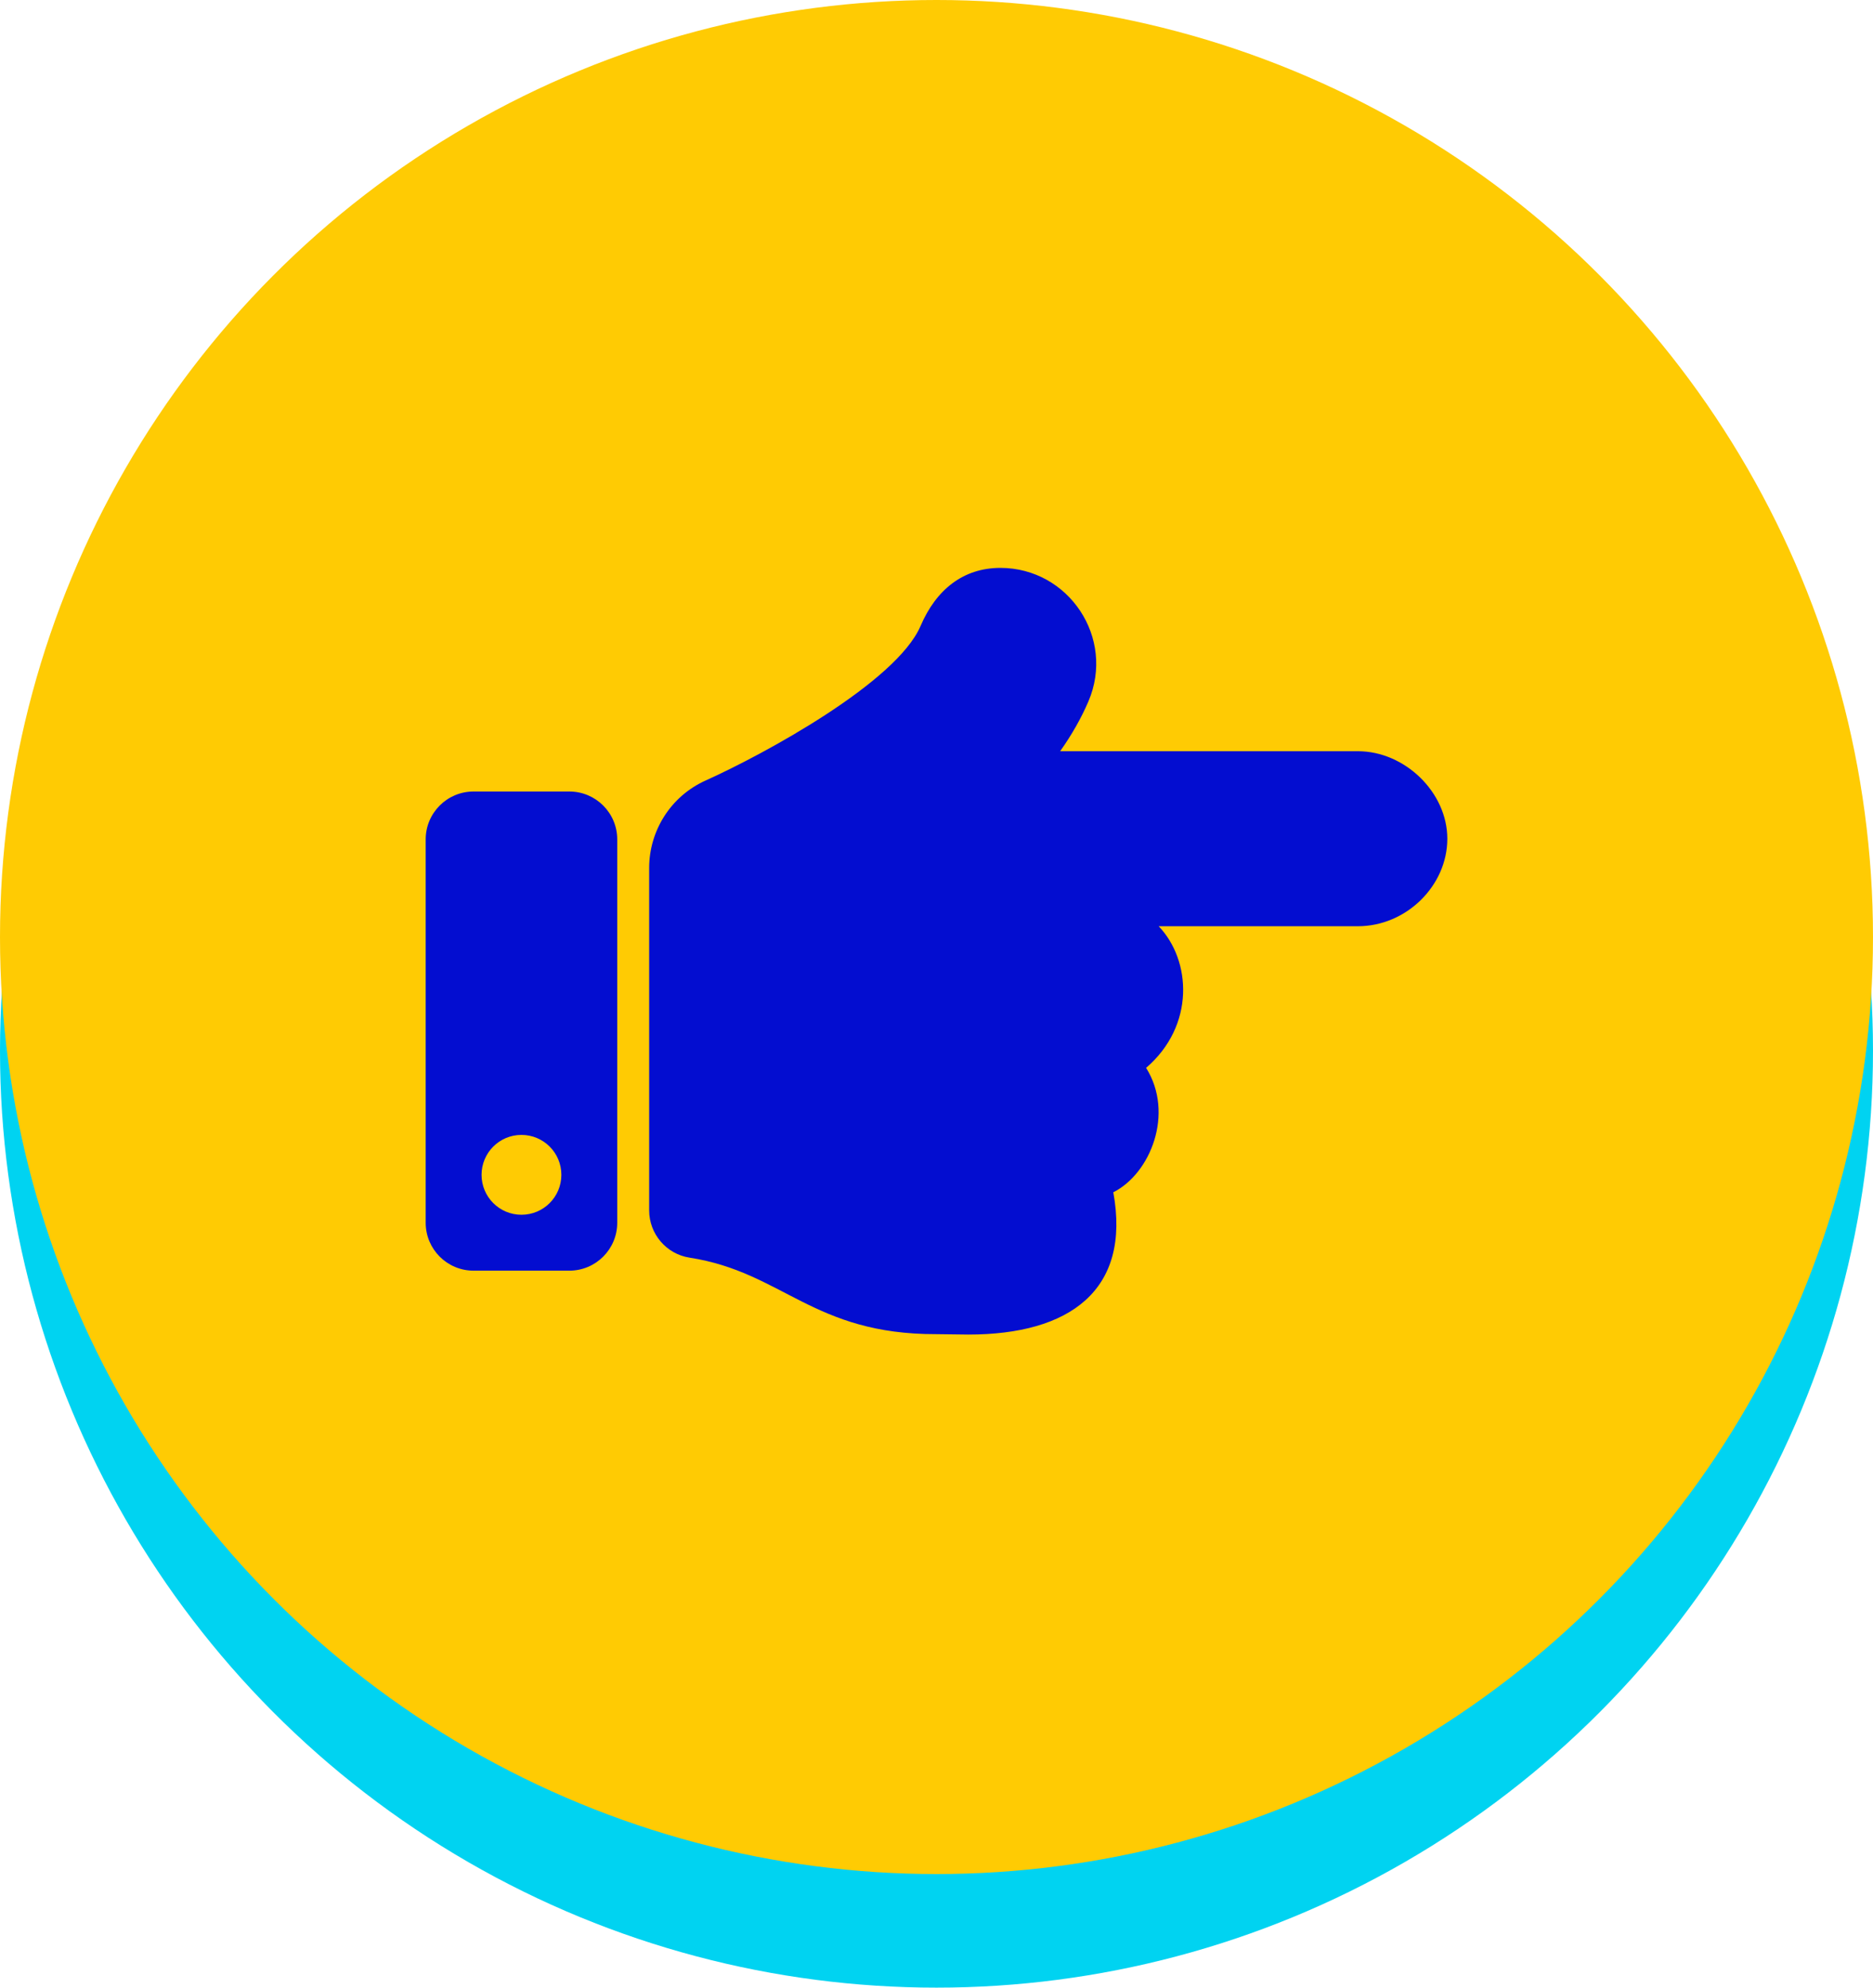 <svg xmlns="http://www.w3.org/2000/svg" width="66" height="70" viewBox="0 0 66 70" fill="none"><circle cx="33" cy="37" r="33" fill="#00D3F1"></circle><circle cx="33" cy="33" r="33" fill="#FFCB03"></circle><path d="M51 29.538C51 31.199 49.548 32.62 47.85 32.62H40.829C41.978 33.818 42.119 36.119 40.386 37.608C41.391 39.213 40.537 41.336 39.23 41.989C39.861 45.444 37.687 47 34.125 47C33.932 47 33.191 46.986 33 46.986C28.643 46.998 27.593 44.802 24.3 44.292C23.479 44.165 22.875 43.456 22.875 42.626V30.565L22.875 30.565C22.876 29.274 23.621 28.042 24.877 27.482C26.908 26.569 31.585 24.034 32.438 22.046C32.986 20.766 33.941 20.001 35.25 20C37.656 19.999 39.311 22.468 38.352 24.704C38.1 25.292 37.768 25.877 37.357 26.456H47.85C49.499 26.456 51 27.901 51 29.538ZM21.75 29.562V43.062C21.75 43.995 20.994 44.75 20.062 44.75H16.688C15.755 44.75 15 43.995 15 43.062V29.562C15 28.631 15.755 27.875 16.688 27.875H20.062C20.994 27.875 21.75 28.631 21.75 29.562ZM19.781 41.375C19.781 40.598 19.152 39.969 18.375 39.969C17.598 39.969 16.969 40.598 16.969 41.375C16.969 42.152 17.598 42.781 18.375 42.781C19.152 42.781 19.781 42.152 19.781 41.375Z" fill="#030DD0"></path></svg>